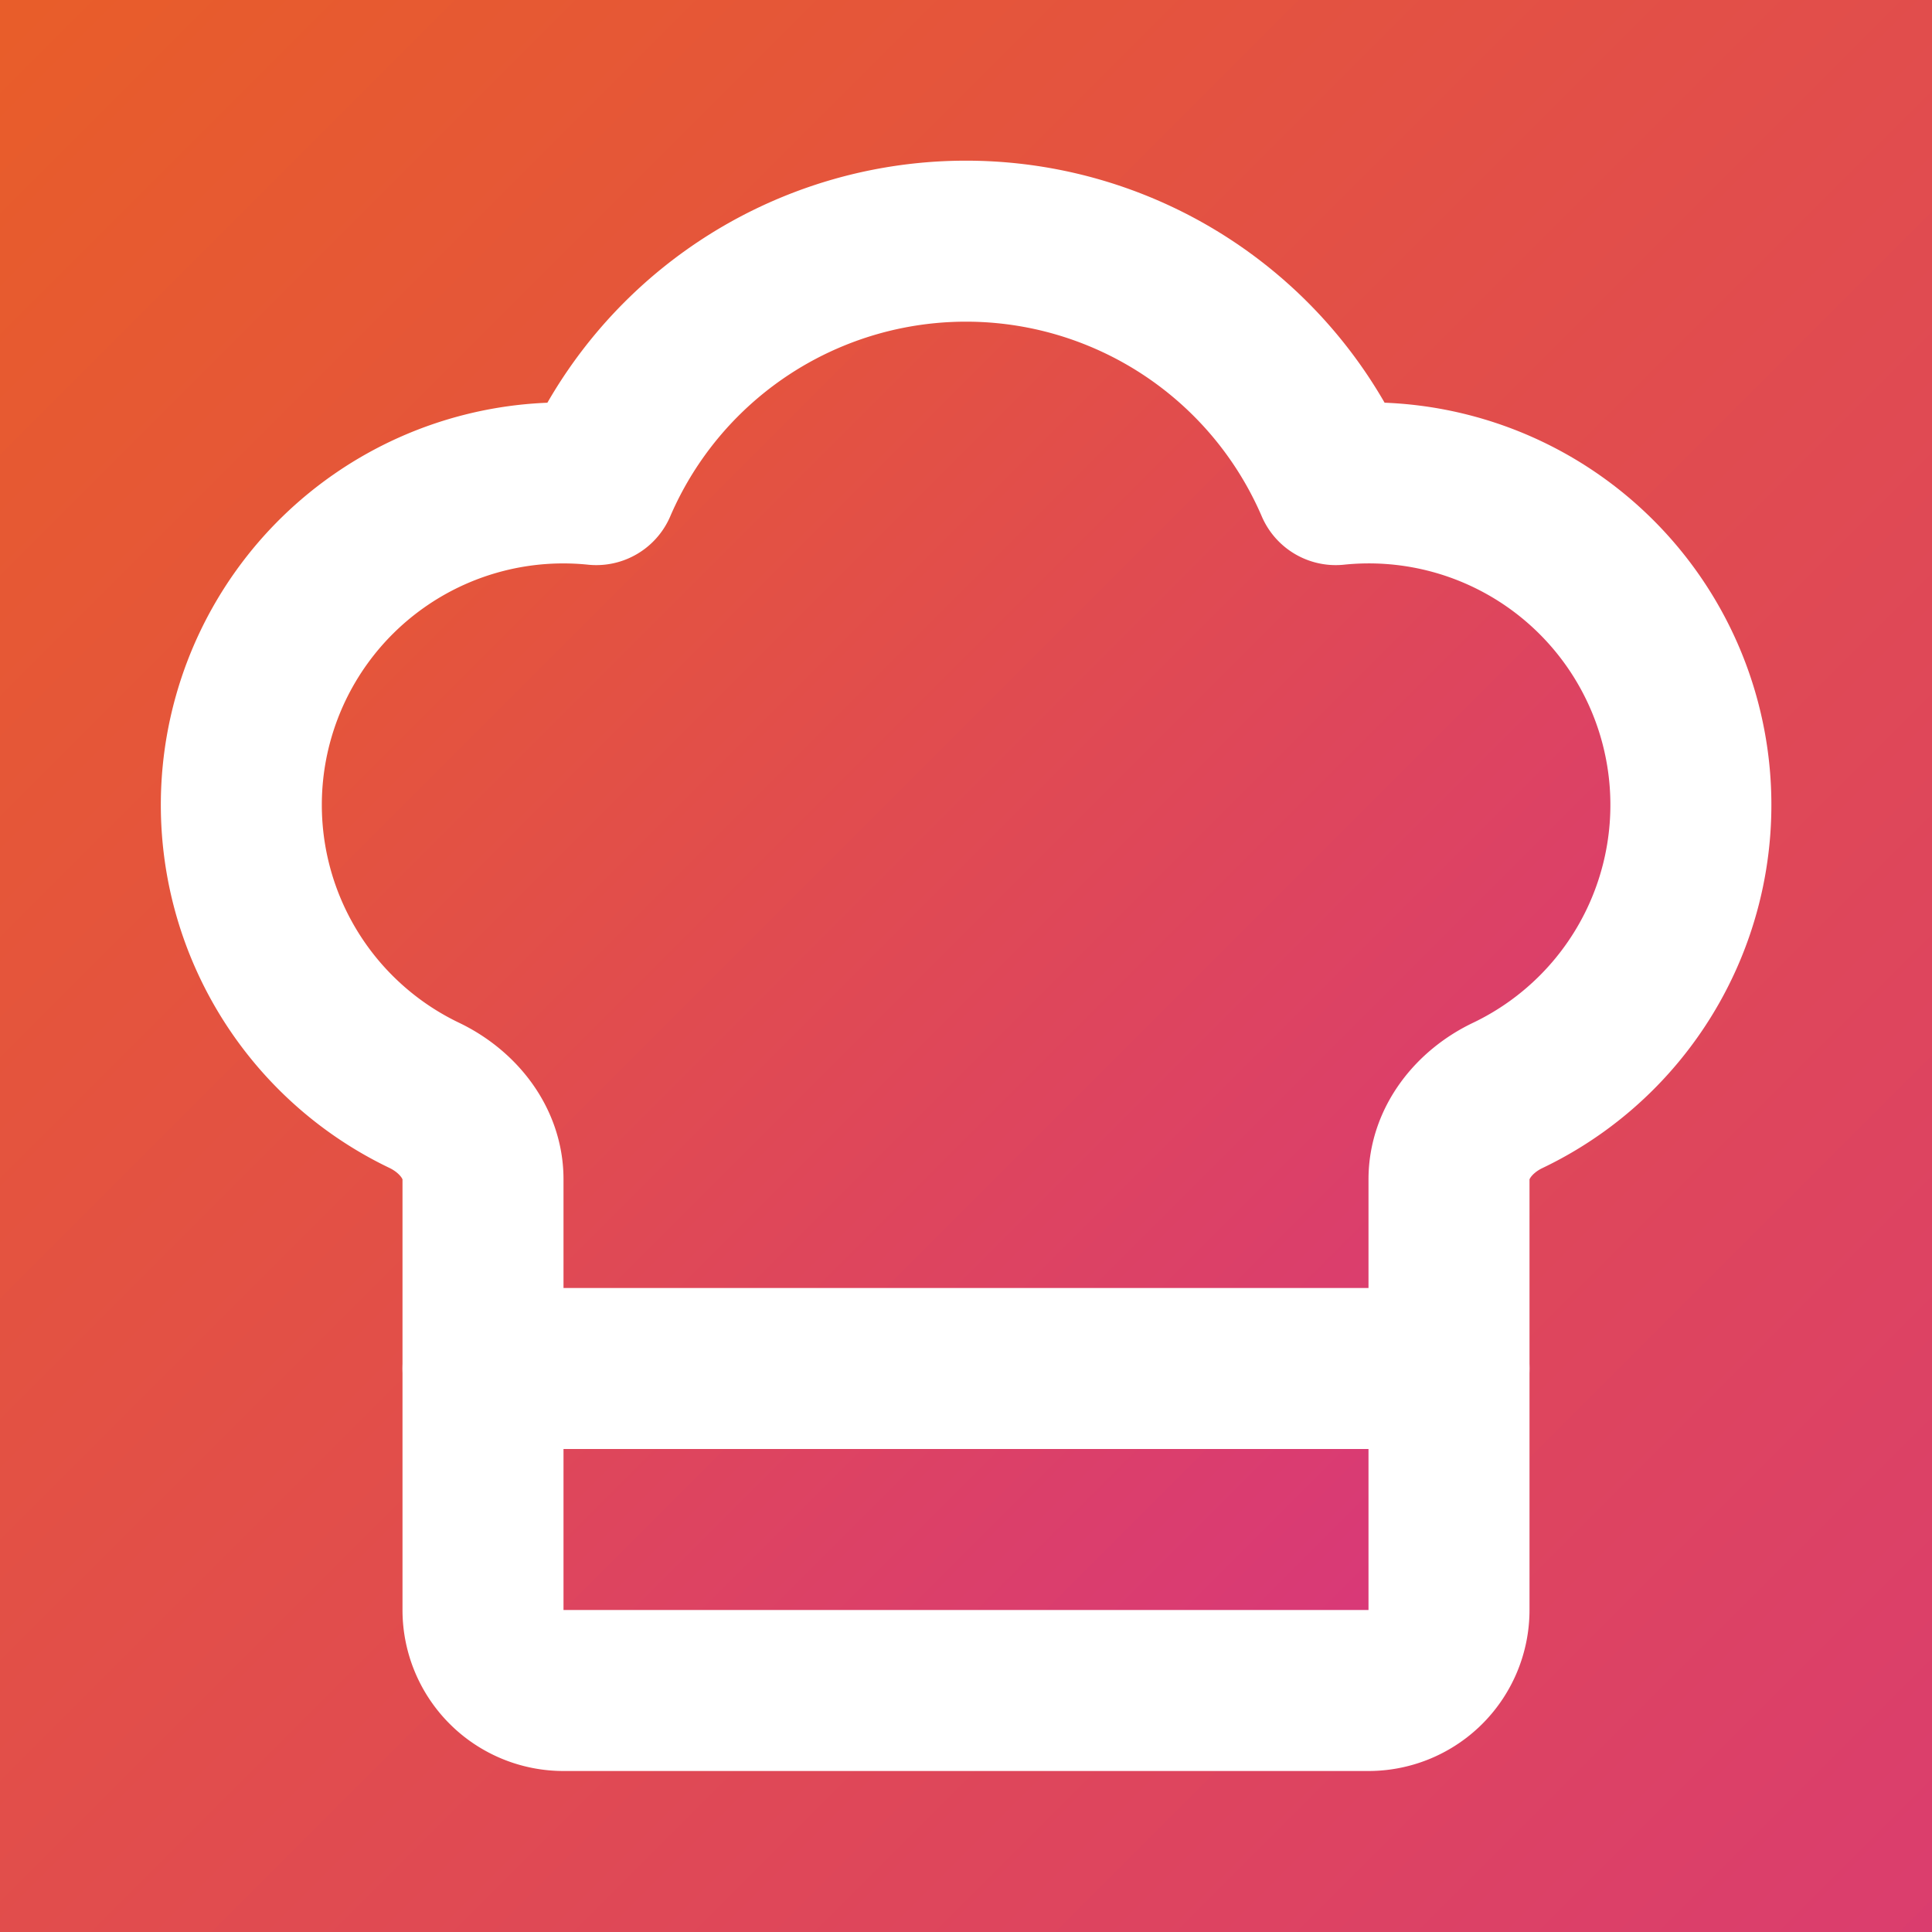 <svg xmlns="http://www.w3.org/2000/svg" width="32" height="32" viewBox="0 0 24 24" fill="none" stroke="none" stroke-width="0" stroke-linecap="round" stroke-linejoin="round">
<rect x="0" y="0" width="24" height="24" fill="#333333" stroke="none"/>
<defs>
  <linearGradient id="bgGradient" x1="0%" y1="0%" x2="100%" y2="100%">
    <stop offset="0%" style="stop-color:#E85D2A;stop-opacity:1" />
    <stop offset="100%" style="stop-color:#D63384;stop-opacity:1" />
  </linearGradient>
</defs>
<!-- Square background with gradient -->
<rect width="32" height="32" fill="url(#bgGradient)"/>
<!-- Chef hat - gradient fill with white stroke lines -->
<path d="M17 21a1 1 0 0 0 1-1v-5.35c0-.457.316-.844.727-1.041a4 4 0 0 0-2.134-7.589 5 5 0 0 0-9.186 0 4 4 0 0 0-2.134 7.588c.411.198.727.585.727 1.041V20a1 1 0 0 0 1 1Z" fill="url(#bgGradient)" stroke="#FFFFFF" stroke-width="2"/>
<path d="M6 17h12" fill="url(#bgGradient)" stroke="#FFFFFF" stroke-width="2"/>
</svg>
